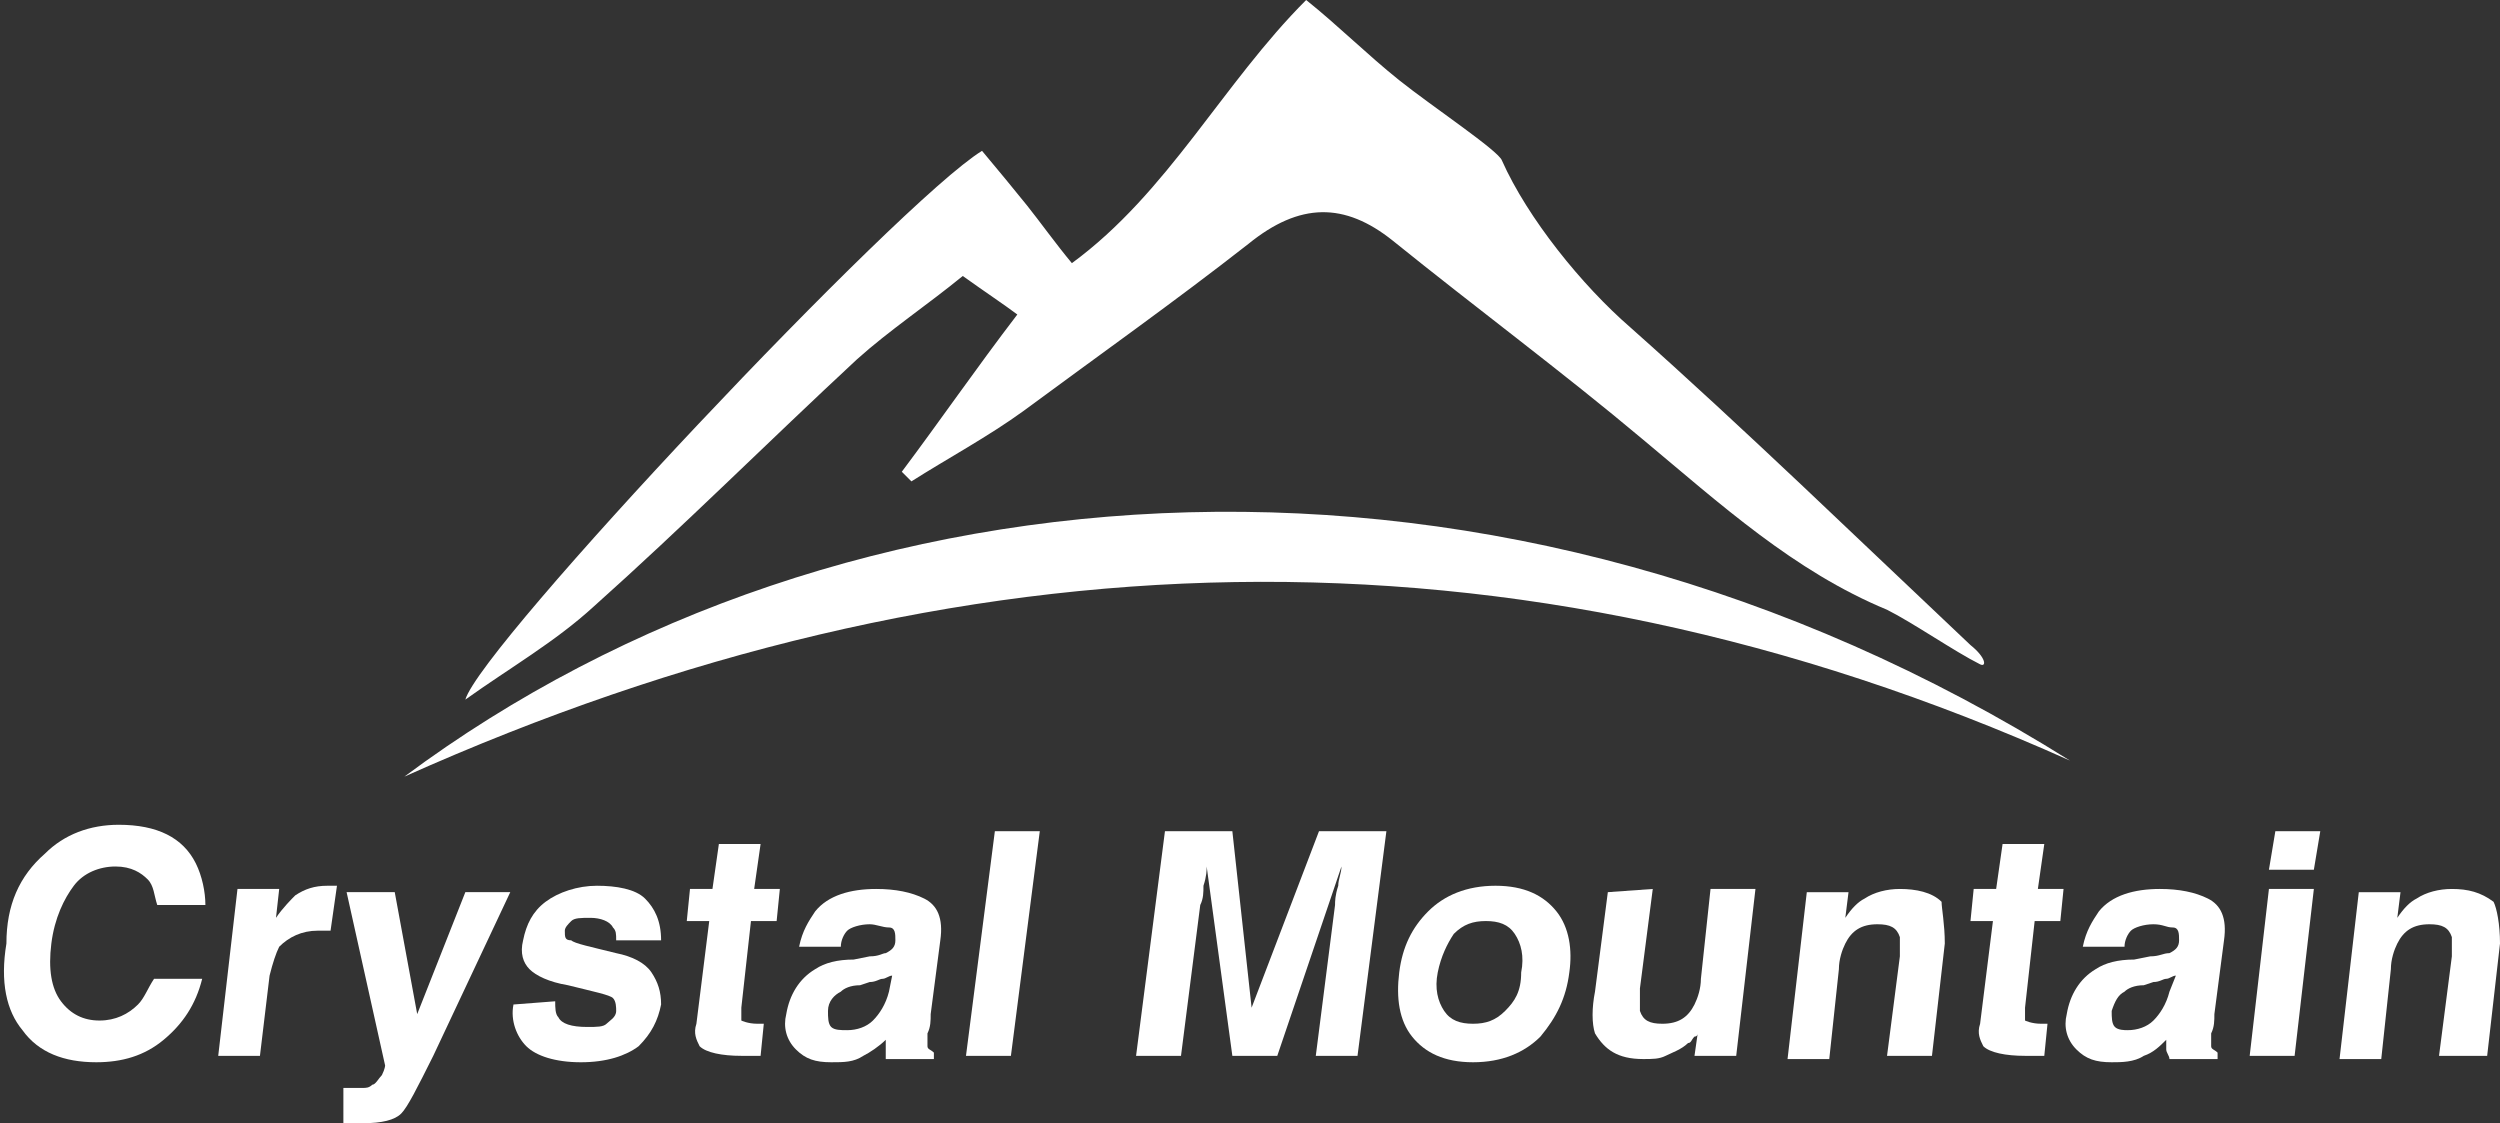 <?xml version="1.0" encoding="UTF-8"?> <svg xmlns="http://www.w3.org/2000/svg" xmlns:xlink="http://www.w3.org/1999/xlink" version="1.1" id="Capa_1" x="0px" y="0px" viewBox="0 0 77.9 35" style="enable-background:new 0 0 77.9 35;" xml:space="preserve"><rect x="0" y="0" width="77.9" height="35" fill="#333333" stroke="none"/> <style type="text/css"> .st0{fill:#FFFFFF;} </style> <g id="Layer_1"> </g> <g id="Anim_Escuela"> </g> <g id="ultrafiltracion"> </g> <g id="Osmosis"> </g> <g id="Anim_Restaurantes"> </g> <g id="Anim_Oficina"> <g id="XMLID_4_"> <g id="XMLID_45_"> <path id="XMLID_84_" class="st0" d="M1.4,26.6c0.6-0.6,1.4-0.9,2.3-0.9c1.2,0,2,0.4,2.4,1.2c0.2,0.4,0.3,0.9,0.3,1.3H4.9 c-0.1-0.3-0.1-0.6-0.3-0.8C4.4,27.2,4.1,27,3.6,27c-0.5,0-1,0.2-1.3,0.6s-0.6,1-0.7,1.8c-0.1,0.8,0,1.4,0.3,1.8s0.7,0.6,1.2,0.6 c0.5,0,0.9-0.2,1.2-0.5c0.2-0.2,0.3-0.5,0.5-0.8h1.5c-0.2,0.8-0.6,1.4-1.2,1.9c-0.6,0.5-1.3,0.7-2.1,0.7c-1,0-1.8-0.3-2.3-1 c-0.5-0.6-0.7-1.5-0.5-2.7C0.2,28.2,0.6,27.3,1.4,26.6z"></path> <path id="XMLID_82_" class="st0" d="M10.5,27.6L10.3,29c-0.1,0-0.2,0-0.2,0c-0.1,0-0.1,0-0.2,0c-0.5,0-0.9,0.2-1.2,0.5 c-0.1,0.2-0.2,0.5-0.3,0.9l-0.3,2.5H6.8l0.6-5.2h1.3l-0.1,0.9c0.2-0.3,0.5-0.6,0.6-0.7c0.3-0.2,0.6-0.3,1-0.3c0,0,0.1,0,0.1,0 C10.4,27.6,10.4,27.6,10.5,27.6z"></path> <path id="XMLID_80_" class="st0" d="M10.7,33.9l0.2,0c0.1,0,0.3,0,0.4,0c0.1,0,0.2,0,0.3-0.1c0.1,0,0.2-0.2,0.3-0.3 c0.1-0.2,0.1-0.3,0.1-0.3l-1.2-5.4h1.5l0.7,3.8l1.5-3.8h1.4l-2.4,5.1c-0.5,1-0.8,1.6-1,1.8c-0.2,0.2-0.6,0.3-1.2,0.3 c-0.1,0-0.2,0-0.3,0s-0.2,0-0.3,0L10.7,33.9z"></path> <path id="XMLID_78_" class="st0" d="M17.3,31.2c0,0.2,0,0.4,0.1,0.5c0.1,0.2,0.4,0.3,0.9,0.3c0.3,0,0.5,0,0.6-0.1 s0.3-0.2,0.3-0.4c0-0.1,0-0.3-0.1-0.4c-0.1-0.1-0.6-0.2-1.4-0.4c-0.6-0.1-1-0.3-1.2-0.5c-0.2-0.2-0.3-0.5-0.2-0.9 c0.1-0.5,0.3-0.9,0.7-1.2c0.4-0.3,1-0.5,1.6-0.5c0.6,0,1.2,0.1,1.5,0.4s0.5,0.7,0.5,1.3h-1.4c0-0.2,0-0.3-0.1-0.4 c-0.1-0.2-0.4-0.3-0.7-0.3c-0.3,0-0.5,0-0.6,0.1s-0.2,0.2-0.2,0.3c0,0.2,0,0.3,0.2,0.3c0.1,0.1,0.6,0.2,1.4,0.4 c0.5,0.1,0.9,0.3,1.1,0.6c0.2,0.3,0.3,0.6,0.3,1c-0.1,0.5-0.3,0.9-0.7,1.3c-0.4,0.3-1,0.5-1.8,0.5c-0.8,0-1.4-0.2-1.7-0.5 c-0.3-0.3-0.5-0.8-0.4-1.3L17.3,31.2L17.3,31.2z"></path> <path id="XMLID_76_" class="st0" d="M21.4,28.7l0.1-1h0.7l0.2-1.4h1.3l-0.2,1.4h0.8l-0.1,1h-0.8l-0.3,2.7c0,0.2,0,0.3,0,0.4 c0,0,0.2,0.1,0.5,0.1c0,0,0.1,0,0.1,0s0.1,0,0.1,0l-0.1,1l-0.6,0c-0.6,0-1.1-0.1-1.3-0.3c-0.1-0.2-0.2-0.4-0.1-0.7l0.4-3.2 L21.4,28.7L21.4,28.7z"></path> <path id="XMLID_72_" class="st0" d="M27.1,29.8c0.3,0,0.4-0.1,0.5-0.1c0.2-0.1,0.3-0.2,0.3-0.4c0-0.2,0-0.4-0.2-0.4 s-0.4-0.1-0.6-0.1c-0.3,0-0.6,0.1-0.7,0.2c-0.1,0.1-0.2,0.3-0.2,0.5h-1.3c0.1-0.5,0.3-0.8,0.5-1.1c0.4-0.5,1.1-0.7,1.9-0.7 c0.6,0,1.1,0.1,1.5,0.3c0.4,0.2,0.6,0.6,0.5,1.3L29,31.6c0,0.2,0,0.4-0.1,0.6c0,0.2,0,0.3,0,0.4c0,0.1,0.1,0.1,0.2,0.2l0,0.2 h-1.5c0-0.1,0-0.2,0-0.3c0-0.1,0-0.2,0-0.3c-0.2,0.2-0.5,0.4-0.7,0.5c-0.3,0.2-0.6,0.2-1,0.2c-0.5,0-0.8-0.1-1.1-0.4 s-0.4-0.7-0.3-1.1c0.1-0.6,0.4-1.1,0.9-1.4c0.3-0.2,0.7-0.3,1.2-0.3L27.1,29.8z M27.8,30.4c-0.1,0-0.2,0.1-0.3,0.1 c-0.1,0-0.2,0.1-0.4,0.1l-0.3,0.1c-0.3,0-0.5,0.1-0.6,0.2c-0.2,0.1-0.4,0.3-0.4,0.6c0,0.2,0,0.4,0.1,0.5c0.1,0.1,0.3,0.1,0.5,0.1 c0.3,0,0.6-0.1,0.8-0.3s0.4-0.5,0.5-0.9L27.8,30.4z"></path> <path id="XMLID_70_" class="st0" d="M31.5,32.9h-1.4l0.9-7h1.4L31.5,32.9z"></path> <path id="XMLID_68_" class="st0" d="M41.1,25.9h2.1l-0.9,7H41l0.6-4.7c0-0.1,0-0.3,0.1-0.6c0-0.2,0.1-0.4,0.1-0.6l-2,5.9h-1.4 L37.6,27c0,0.1,0,0.3-0.1,0.6c0,0.2,0,0.4-0.1,0.6l-0.6,4.7h-1.4l0.9-7h2.1l0.6,5.5L41.1,25.9z"></path> <path id="XMLID_62_" class="st0" d="M45.9,33.1c-0.9,0-1.5-0.3-1.9-0.8s-0.5-1.2-0.4-2c0.1-0.8,0.4-1.4,0.9-1.9 c0.5-0.5,1.2-0.8,2.1-0.8s1.5,0.3,1.9,0.8s0.5,1.2,0.4,1.9c-0.1,0.8-0.4,1.4-0.9,2C47.5,32.8,46.8,33.1,45.9,33.1z M47.4,30.3 c0.1-0.5,0-0.9-0.2-1.2c-0.2-0.3-0.5-0.4-0.9-0.4c-0.4,0-0.7,0.1-1,0.4c-0.2,0.3-0.4,0.7-0.5,1.2c-0.1,0.5,0,0.9,0.2,1.2 c0.2,0.3,0.5,0.4,0.9,0.4c0.4,0,0.7-0.1,1-0.4C47.2,31.2,47.4,30.9,47.4,30.3z"></path> <path id="XMLID_60_" class="st0" d="M51.5,27.7l-0.4,3.1c0,0.3,0,0.5,0,0.7c0.1,0.3,0.3,0.4,0.7,0.4c0.5,0,0.8-0.2,1-0.6 c0.1-0.2,0.2-0.5,0.2-0.8l0.3-2.8h1.4l-0.6,5.2h-1.3l0.1-0.7c0,0,0,0.1-0.1,0.1c-0.1,0.1-0.1,0.2-0.2,0.2 c-0.2,0.2-0.5,0.3-0.7,0.4S51.5,33,51.2,33c-0.8,0-1.2-0.3-1.5-0.8c-0.1-0.3-0.1-0.8,0-1.3l0.4-3.1L51.5,27.7L51.5,27.7z"></path> <path id="XMLID_56_" class="st0" d="M60.6,29.4l-0.4,3.5h-1.4l0.4-3.1c0-0.3,0-0.5,0-0.6c-0.1-0.3-0.3-0.4-0.7-0.4 c-0.5,0-0.8,0.2-1,0.6c-0.1,0.2-0.2,0.5-0.2,0.8l-0.3,2.8h-1.3l0.6-5.2h1.3l-0.1,0.8c0.2-0.3,0.4-0.5,0.6-0.6 c0.3-0.2,0.7-0.3,1.1-0.3c0.5,0,1,0.1,1.3,0.4C60.5,28.3,60.6,28.8,60.6,29.4z"></path> <path id="XMLID_54_" class="st0" d="M61.4,28.7l0.1-1h0.7l0.2-1.4h1.3l-0.2,1.4h0.8l-0.1,1h-0.8l-0.3,2.7c0,0.2,0,0.3,0,0.4 c0,0,0.2,0.1,0.5,0.1c0,0,0.1,0,0.1,0s0.1,0,0.1,0l-0.1,1l-0.6,0c-0.6,0-1.1-0.1-1.3-0.3c-0.1-0.2-0.2-0.4-0.1-0.7l0.4-3.2 L61.4,28.7L61.4,28.7z"></path> <path id="XMLID_51_" class="st0" d="M67,29.8c0.3,0,0.4-0.1,0.6-0.1c0.2-0.1,0.3-0.2,0.3-0.4c0-0.2,0-0.4-0.2-0.4 s-0.3-0.1-0.6-0.1c-0.3,0-0.6,0.1-0.7,0.2c-0.1,0.1-0.2,0.3-0.2,0.5h-1.3c0.1-0.5,0.3-0.8,0.5-1.1c0.4-0.5,1.1-0.7,1.9-0.7 c0.6,0,1.1,0.1,1.5,0.3c0.4,0.2,0.6,0.6,0.5,1.3L69,31.6c0,0.2,0,0.4-0.1,0.6c0,0.2,0,0.3,0,0.4c0,0.1,0.1,0.1,0.2,0.2l0,0.2 h-1.5c0-0.1-0.1-0.2-0.1-0.3c0-0.1,0-0.2,0-0.3c-0.2,0.2-0.4,0.4-0.7,0.5c-0.3,0.2-0.7,0.2-1,0.2c-0.5,0-0.8-0.1-1.1-0.4 c-0.3-0.3-0.4-0.7-0.3-1.1c0.1-0.6,0.4-1.1,0.9-1.4c0.3-0.2,0.7-0.3,1.2-0.3L67,29.8z M67.8,30.4c-0.1,0-0.2,0.1-0.3,0.1 c-0.1,0-0.2,0.1-0.4,0.1l-0.3,0.1c-0.3,0-0.5,0.1-0.6,0.2c-0.2,0.1-0.3,0.3-0.4,0.6c0,0.2,0,0.4,0.1,0.5c0.1,0.1,0.3,0.1,0.4,0.1 c0.3,0,0.6-0.1,0.8-0.3s0.4-0.5,0.5-0.9L67.8,30.4z"></path> <path id="XMLID_48_" class="st0" d="M70.7,27.7h1.4l-0.6,5.2h-1.4L70.7,27.7z M72.1,27.1h-1.4l0.2-1.2h1.4L72.1,27.1z"></path> <path id="XMLID_46_" class="st0" d="M77.9,29.4l-0.4,3.5H76l0.4-3.1c0-0.3,0-0.5,0-0.6c-0.1-0.3-0.3-0.4-0.7-0.4 c-0.5,0-0.8,0.2-1,0.6c-0.1,0.2-0.2,0.5-0.2,0.8l-0.3,2.8h-1.3l0.6-5.2h1.3l-0.1,0.8c0.2-0.3,0.4-0.5,0.6-0.6 c0.3-0.2,0.7-0.3,1.1-0.3c0.5,0,0.9,0.1,1.3,0.4C77.8,28.3,77.9,28.8,77.9,29.4z"></path> </g> <path id="XMLID_7_" class="st0" d="M30.6,4.7c0.5,0.6,1,1.2,1.4,1.7s0.9,1.2,1.4,1.8c3-2.2,4.7-5.6,7.3-8.2c1,0.8,1.9,1.7,2.9,2.5 c1,0.8,3.1,2.2,3.2,2.5c0.8,1.8,2.5,3.9,4,5.2c3.6,3.2,7.1,6.6,10.6,9.9c0.5,0.4,0.5,0.7,0.3,0.6c-0.8-0.4-2.1-1.3-2.9-1.7 c-2.9-1.2-5.2-3.3-7.6-5.3c-2.5-2.1-5.2-4.1-7.8-6.2c-1.5-1.2-2.9-1.2-4.5,0.1c-2.3,1.8-4.7,3.5-7,5.2c-1.1,0.8-2.4,1.5-3.5,2.2 c-0.1-0.1-0.2-0.2-0.3-0.3c1.2-1.6,2.3-3.2,3.6-4.9c-0.4-0.3-1-0.7-1.7-1.2c-1.1,0.9-2.3,1.7-3.3,2.6c-2.8,2.6-5.4,5.2-8.2,7.7 c-1.2,1.1-2.6,1.9-4,2.9C15,20.1,28,6.3,30.6,4.7z"></path> <path id="XMLID_6_" class="st0" d="M12.6,24.2C26.3,14,46.8,12.6,64.5,23.7C47.1,15.9,29.8,16.5,12.6,24.2z"></path> </g> </g> </svg> 